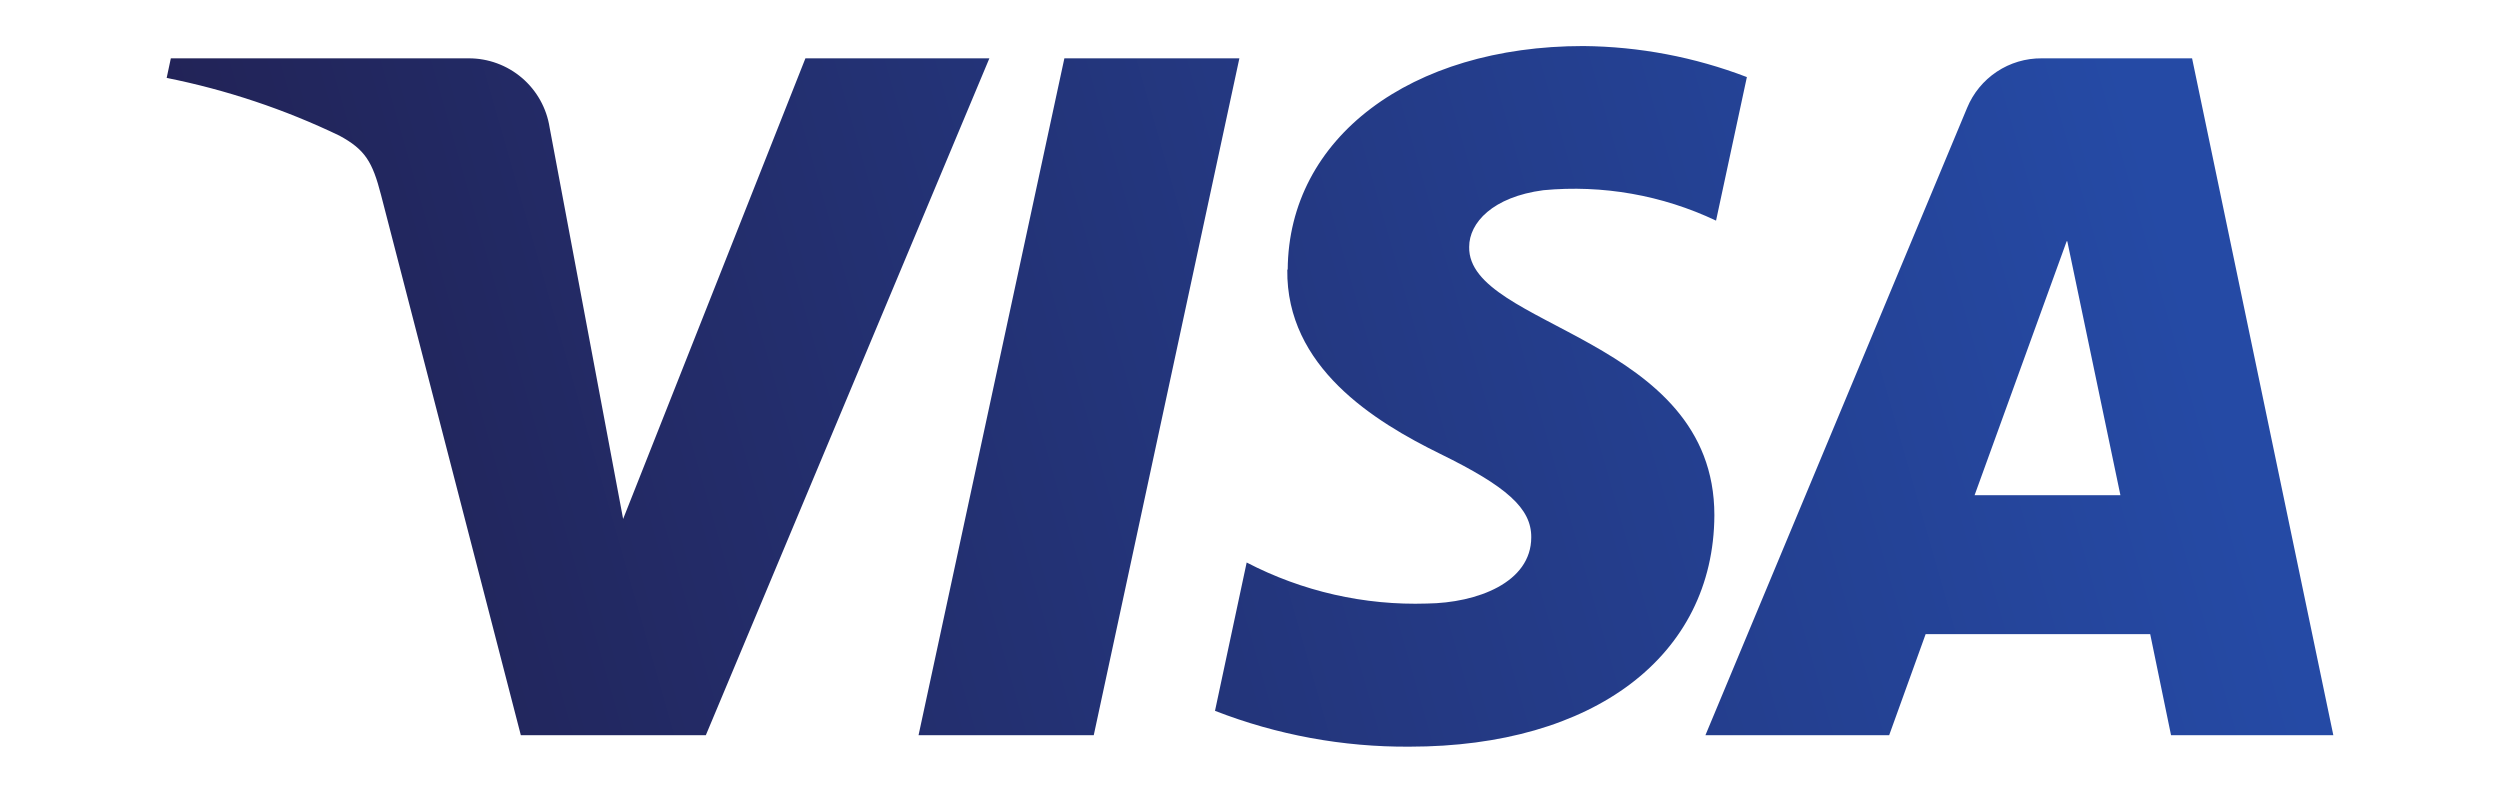 <svg id="Ebene_1" data-name="Ebene 1" xmlns="http://www.w3.org/2000/svg" xmlns:xlink="http://www.w3.org/1999/xlink" viewBox="0 0 120 38"><defs><style>.cls-1{fill:none;}.cls-2{clip-path:url(#clip-path);}.cls-3{fill:url(#Unbenannter_Verlauf_2);}</style><clipPath id="clip-path"><path class="cls-1" d="M61.79,12.94c-.06,4.68,4.17,7.29,7.35,8.85s4.37,2.61,4.36,4c0,2.18-2.61,3.15-5,3.18A17.54,17.54,0,0,1,59.84,27l-1.52,7.12a25.26,25.26,0,0,0,9.34,1.72c8.83,0,14.6-4.35,14.63-11.11,0-8.57-11.85-9-11.77-12.88,0-1.16,1.13-2.4,3.56-2.72a15.88,15.88,0,0,1,8.29,1.46l1.48-6.89A22.52,22.52,0,0,0,76,2.21c-8.3,0-14.15,4.41-14.19,10.73M98,2.8a3.84,3.84,0,0,0-3.58,2.38L81.86,35.29h8.82l1.75-4.85h10.78l1,4.85H112L105.22,2.8H98m1.23,8.78,2.55,12.19h-7l4.42-12.19M51.09,2.8l-7,32.49h8.41L59.49,2.8h-8.4m-12.43,0L29.91,24.91,26.38,6.11A3.92,3.92,0,0,0,22.5,2.8H8.2L8,3.74a35,35,0,0,1,8.29,2.77c1.24.67,1.59,1.26,2,2.85L25,35.29h8.88L47.49,2.8H38.66"/></clipPath><linearGradient id="Unbenannter_Verlauf_2" x1="-343.33" y1="144.79" x2="-343.12" y2="144.79" gradientTransform="matrix(419.71, -154.57, -154.57, -419.71, 166494.19, 7737.77)" gradientUnits="userSpaceOnUse"><stop offset="0" stop-color="#222357"/><stop offset="1" stop-color="#254aa5"/></linearGradient></defs><title>visa</title><g id="layer1"><g id="g10267"><g class="cls-2"><g id="g10269"><g id="g10275"><path id="path10283" class="cls-3" d="M-2.89,6.22,99.58-31.52l23.31,63.3L20.42,69.52"/></g></g></g></g></g></svg>